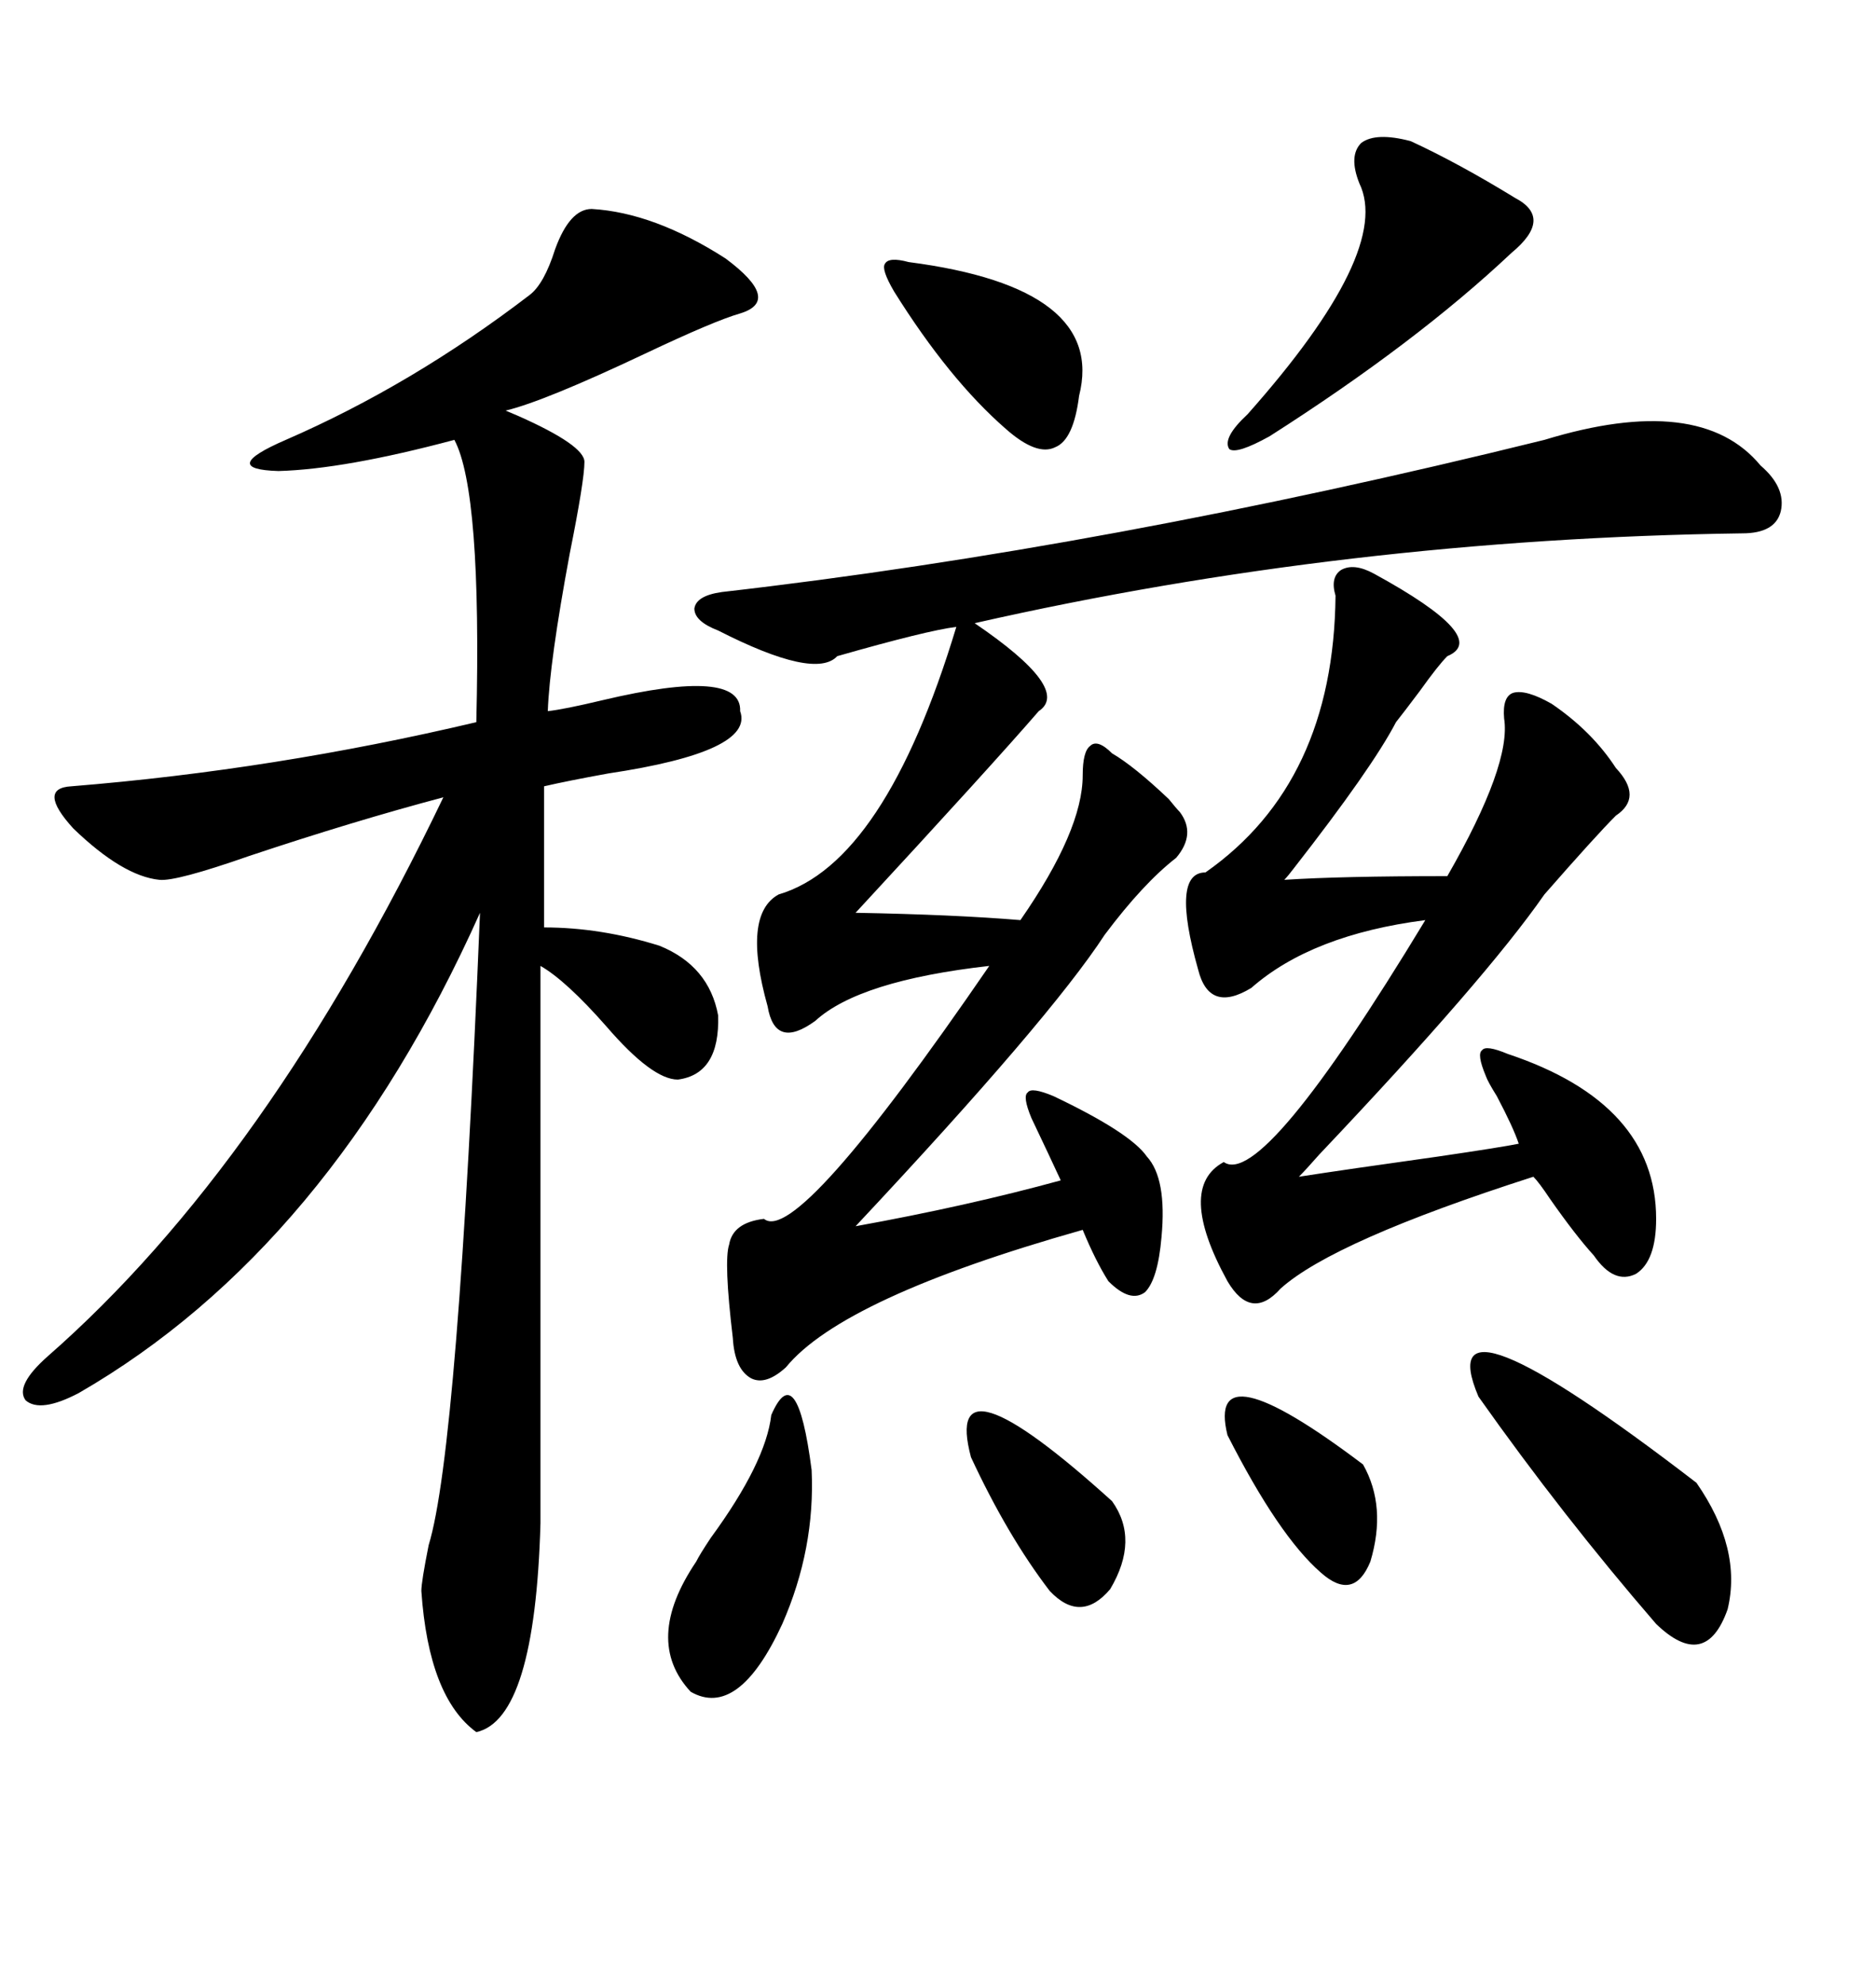 <svg xmlns="http://www.w3.org/2000/svg" xmlns:xlink="http://www.w3.org/1999/xlink" width="300" height="317.285"><path d="M94.63 33.40L94.63 33.40Q104.59 33.98 116.02 41.31L116.02 41.31Q125.10 48.05 118.36 50.10L118.36 50.10Q114.26 51.27 103.13 56.54L103.13 56.54Q87.01 64.16 80.86 65.63L80.86 65.63Q80.86 65.63 82.91 66.50L82.91 66.50Q93.46 71.19 93.46 73.83L93.46 73.83Q93.46 76.76 91.11 88.48L91.11 88.48Q87.89 105.76 87.60 113.67L87.60 113.67Q90.23 113.38 96.39 111.91L96.39 111.91Q118.65 106.64 118.36 113.67L118.36 113.67Q120.70 120.12 97.27 123.63L97.27 123.63Q90.82 124.80 87.01 125.68L87.01 125.68L87.01 148.24Q96.09 148.24 105.47 151.17L105.47 151.17Q113.38 154.39 114.84 162.30L114.84 162.30Q115.14 171.68 108.40 172.56L108.40 172.56Q104.30 172.56 96.97 164.06L96.97 164.06Q90.53 156.74 86.43 154.39L86.43 154.39L86.43 243.46Q85.55 274.80 76.17 276.86L76.17 276.86Q68.55 271.29 67.38 254.30L67.38 254.30Q67.38 252.83 68.55 246.97L68.55 246.97Q73.24 231.74 76.76 145.90L76.76 145.90Q52.73 199.51 12.60 222.66L12.60 222.66Q6.45 225.88 4.10 223.83L4.10 223.83Q2.34 221.48 7.62 216.80L7.62 216.80Q42.77 186.04 70.90 127.44L70.90 127.44Q56.54 131.25 39.84 136.82L39.84 136.82Q28.13 140.92 25.49 140.63L25.49 140.63Q19.63 140.04 11.72 132.42L11.72 132.42Q5.86 125.98 11.43 125.68L11.43 125.68Q43.95 123.05 76.17 115.43L76.17 115.43Q77.05 78.52 72.66 70.31L72.66 70.31Q55.08 75 44.53 75.29L44.53 75.29Q34.86 75 45.70 70.31L45.70 70.31Q65.92 61.52 84.67 47.17L84.67 47.17Q87.01 45.41 88.77 39.84L88.77 39.84Q91.11 33.40 94.63 33.40ZM246.97 70.31L246.97 70.31Q271.88 62.70 281.54 74.41L281.54 74.41Q285.64 77.93 284.77 81.74L284.77 81.74Q283.89 85.25 278.61 85.25L278.61 85.25Q215.33 86.13 155.86 99.61L155.86 99.61Q171.39 110.16 166.11 113.67L166.11 113.67Q158.50 122.46 136.82 145.90L136.82 145.90Q152.64 146.19 163.18 147.07L163.18 147.07Q173.14 132.71 173.14 123.93L173.14 123.93Q173.14 120.12 174.32 119.24L174.32 119.24Q175.49 118.07 177.83 120.41L177.83 120.41Q181.35 122.46 186.91 127.73L186.91 127.73Q188.09 129.20 188.67 129.79L188.67 129.79Q191.31 133.30 188.09 137.11L188.09 137.11Q182.81 141.21 176.66 149.41L176.66 149.41Q167.87 162.89 136.82 196.00L136.82 196.00Q154.69 192.77 169.63 188.67L169.63 188.67Q167.87 184.86 164.94 178.71L164.94 178.71Q163.48 175.20 164.36 174.61L164.36 174.61Q164.94 173.73 168.46 175.20L168.46 175.20Q180.76 181.05 183.40 184.86L183.40 184.86Q186.62 188.38 185.74 197.75L185.74 197.75Q185.16 204.49 183.11 206.54L183.11 206.54Q180.76 208.30 177.25 204.79L177.25 204.79Q175.20 201.56 173.14 196.58L173.14 196.58Q134.77 207.42 125.68 218.55L125.68 218.55Q122.46 221.48 120.12 220.31L120.12 220.31Q117.48 218.85 117.19 213.87L117.19 213.87Q115.72 201.56 116.60 198.93L116.60 198.93Q117.19 195.41 122.17 194.82L122.17 194.82Q127.44 199.22 158.20 154.39L158.20 154.39Q137.40 156.74 130.37 163.18L130.37 163.18Q123.93 167.87 122.75 160.84L122.75 160.84Q118.65 146.19 124.51 142.97L124.51 142.97Q141.50 137.99 152.93 100.20L152.93 100.20Q148.24 100.78 133.89 104.88L133.89 104.88Q130.37 108.69 114.84 100.78L114.84 100.78Q111.04 99.32 111.04 97.27L111.04 97.27Q111.33 95.21 115.43 94.63L115.43 94.63Q176.95 87.60 246.97 70.31ZM219.73 91.70L219.73 91.70Q238.48 101.95 231.45 104.88L231.45 104.88Q229.98 106.35 227.05 110.45L227.05 110.45Q224.41 113.96 223.24 115.43L223.24 115.43Q219.43 122.75 206.84 138.87L206.84 138.87Q205.96 140.04 205.37 140.63L205.37 140.63Q214.45 140.04 231.45 140.04L231.45 140.04Q241.70 122.17 240.53 114.84L240.53 114.84Q240.23 111.33 241.99 110.74L241.99 110.74Q244.04 110.16 248.14 112.50L248.14 112.50Q254.59 116.89 258.40 122.75L258.40 122.75Q262.79 127.44 258.40 130.37L258.40 130.37Q255.18 133.59 246.97 142.97L246.97 142.97Q237.60 156.45 210.94 184.57L210.94 184.57Q208.89 186.91 207.71 188.09L207.71 188.09Q215.33 186.91 229.98 184.86L229.98 184.86Q239.94 183.40 242.87 182.81L242.87 182.81Q241.99 180.18 239.36 175.20L239.36 175.20Q237.89 172.85 237.60 171.97L237.60 171.97Q236.13 168.46 237.01 167.87L237.01 167.87Q237.60 166.99 241.11 168.46L241.11 168.46Q264.84 176.37 264.84 194.82L264.84 194.82Q264.84 201.56 261.62 203.61L261.62 203.61Q258.11 205.37 254.88 200.68L254.88 200.68Q251.95 197.46 247.85 191.60L247.85 191.60Q246.09 188.96 245.21 188.09L245.21 188.09Q213.28 198.34 204.79 205.96L204.79 205.96Q200.10 211.23 196.29 204.79L196.29 204.79Q188.09 189.84 195.70 185.74L195.70 185.74Q201.86 190.14 227.93 147.07L227.93 147.07Q209.77 149.41 200.10 157.91L200.10 157.91Q193.36 162.01 191.60 154.98L191.60 154.98Q187.21 139.45 192.77 139.45L192.77 139.45Q213.28 125.10 213.57 95.21L213.57 95.21Q212.70 92.29 214.45 91.11L214.45 91.11Q216.50 89.94 219.73 91.70ZM236.43 223.24L236.43 223.24Q228.22 203.91 271.29 237.01L271.29 237.01Q278.61 247.56 276.27 257.23L276.27 257.23Q272.75 267.19 264.84 259.57L264.84 259.57Q249.90 242.29 236.43 223.24ZM225.59 22.56L225.59 22.56Q233.20 26.07 242.29 31.64L242.29 31.64Q248.44 34.86 241.70 40.43L241.70 40.43Q226.46 54.79 203.03 69.73L203.03 69.73Q197.75 72.66 196.58 71.78L196.58 71.78Q195.41 70.02 199.51 66.21L199.51 66.21Q222.66 40.14 217.38 29.30L217.38 29.30Q215.63 24.90 217.68 22.85L217.68 22.85Q220.02 21.09 225.59 22.56ZM123.34 226.17L123.34 226.17Q127.44 216.80 129.79 234.96L129.79 234.96Q130.37 247.56 125.10 259.57L125.10 259.57Q118.07 274.80 110.45 270.41L110.45 270.41Q102.83 262.21 111.33 249.61L111.33 249.61Q111.91 248.44 113.67 245.80L113.67 245.80Q122.46 233.79 123.34 226.17ZM145.31 41.89L145.31 41.89Q176.95 46.00 172.56 63.28L172.56 63.28Q171.68 70.31 168.75 71.48L168.75 71.48Q165.82 72.95 160.84 68.55L160.84 68.55Q151.76 60.64 142.97 46.58L142.97 46.58Q140.92 43.07 141.50 42.19L141.50 42.19Q142.09 41.02 145.31 41.89ZM155.27 232.91L155.27 232.91Q150.59 215.33 177.83 239.94L177.83 239.94Q182.23 246.09 177.54 254.00L177.54 254.00Q172.85 259.57 167.87 254.30L167.87 254.30Q161.13 245.51 155.27 232.91ZM196.29 229.39L196.29 229.39Q192.77 215.04 217.97 234.08L217.97 234.08Q221.78 240.82 219.14 249.61L219.14 249.61Q216.50 256.05 211.23 251.37L211.23 251.37Q204.49 245.51 196.29 229.39Z"/></svg>